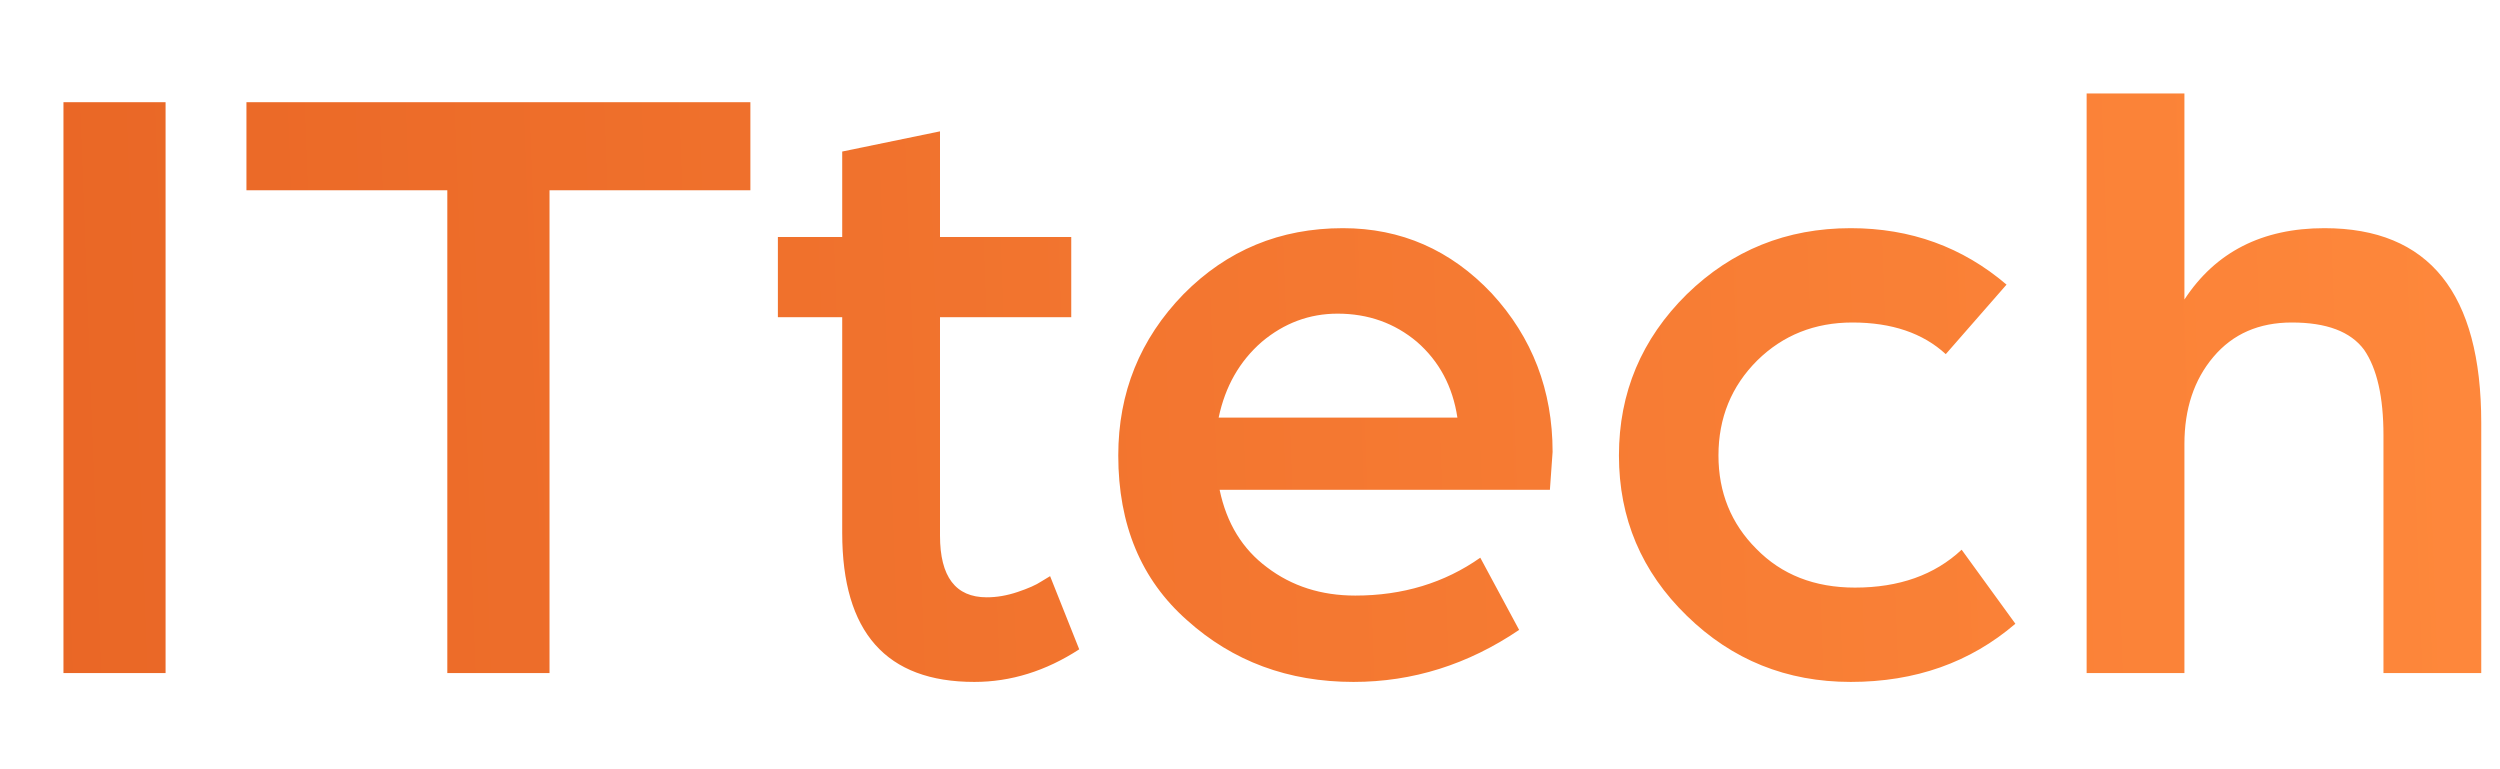 <?xml version="1.0" encoding="UTF-8"?> <svg xmlns="http://www.w3.org/2000/svg" width="26" height="8" viewBox="0 0 26 8" fill="none"><path d="M0.66 1.063H1.722V7H0.66V1.063ZM4.652 1.979H2.563V1.063H7.804V1.979H5.715V7H4.652V1.979ZM8.759 3.299H8.09V2.465H8.759V1.576L9.776 1.366V2.465H11.141V3.299H9.776V5.571C9.776 5.998 9.938 6.212 10.262 6.212C10.366 6.212 10.472 6.194 10.582 6.157C10.692 6.12 10.775 6.084 10.83 6.047L10.921 5.992L11.224 6.753C10.876 6.979 10.512 7.092 10.133 7.092C9.217 7.092 8.759 6.576 8.759 5.543V3.299ZM15.157 4.343C15.108 4.019 14.968 3.757 14.736 3.555C14.504 3.36 14.229 3.262 13.911 3.262C13.618 3.262 13.355 3.36 13.123 3.555C12.891 3.757 12.742 4.019 12.674 4.343H15.157ZM11.63 4.737C11.63 4.084 11.856 3.525 12.308 3.06C12.76 2.602 13.313 2.373 13.966 2.373C14.571 2.373 15.087 2.599 15.514 3.051C15.936 3.509 16.147 4.059 16.147 4.7L16.119 5.094H12.684C12.757 5.443 12.922 5.711 13.178 5.901C13.435 6.096 13.74 6.194 14.095 6.194C14.589 6.194 15.023 6.062 15.395 5.8L15.799 6.551C15.267 6.911 14.693 7.092 14.076 7.092C13.398 7.092 12.821 6.878 12.345 6.45C11.868 6.029 11.63 5.458 11.63 4.737ZM16.837 4.737C16.837 4.084 17.072 3.525 17.543 3.06C18.013 2.602 18.581 2.373 19.247 2.373C19.87 2.373 20.41 2.569 20.868 2.96L20.236 3.683C19.998 3.464 19.674 3.354 19.265 3.354C18.874 3.354 18.544 3.485 18.276 3.748C18.007 4.016 17.872 4.346 17.872 4.737C17.872 5.122 18.004 5.446 18.266 5.708C18.529 5.977 18.871 6.111 19.292 6.111C19.75 6.111 20.12 5.98 20.401 5.717L20.96 6.487C20.49 6.89 19.919 7.092 19.247 7.092C18.581 7.092 18.013 6.863 17.543 6.404C17.072 5.946 16.837 5.391 16.837 4.737ZM21.701 0.972H22.718V3.115C23.041 2.621 23.527 2.373 24.174 2.373C25.262 2.373 25.805 3.048 25.805 4.398V7H24.788V4.526C24.788 4.129 24.721 3.833 24.587 3.638C24.446 3.448 24.196 3.354 23.835 3.354C23.493 3.354 23.221 3.473 23.02 3.711C22.818 3.949 22.718 4.252 22.718 4.618V7H21.701V0.972Z" fill="url(#paint0_linear_809_537)"></path><defs><linearGradient id="paint0_linear_809_537" x1="-13.365" y1="7.129" x2="27.097" y2="5.629" gradientUnits="userSpaceOnUse"><stop stop-color="#DE551A"></stop><stop offset="1" stop-color="#FF893C"></stop></linearGradient></defs></svg> 